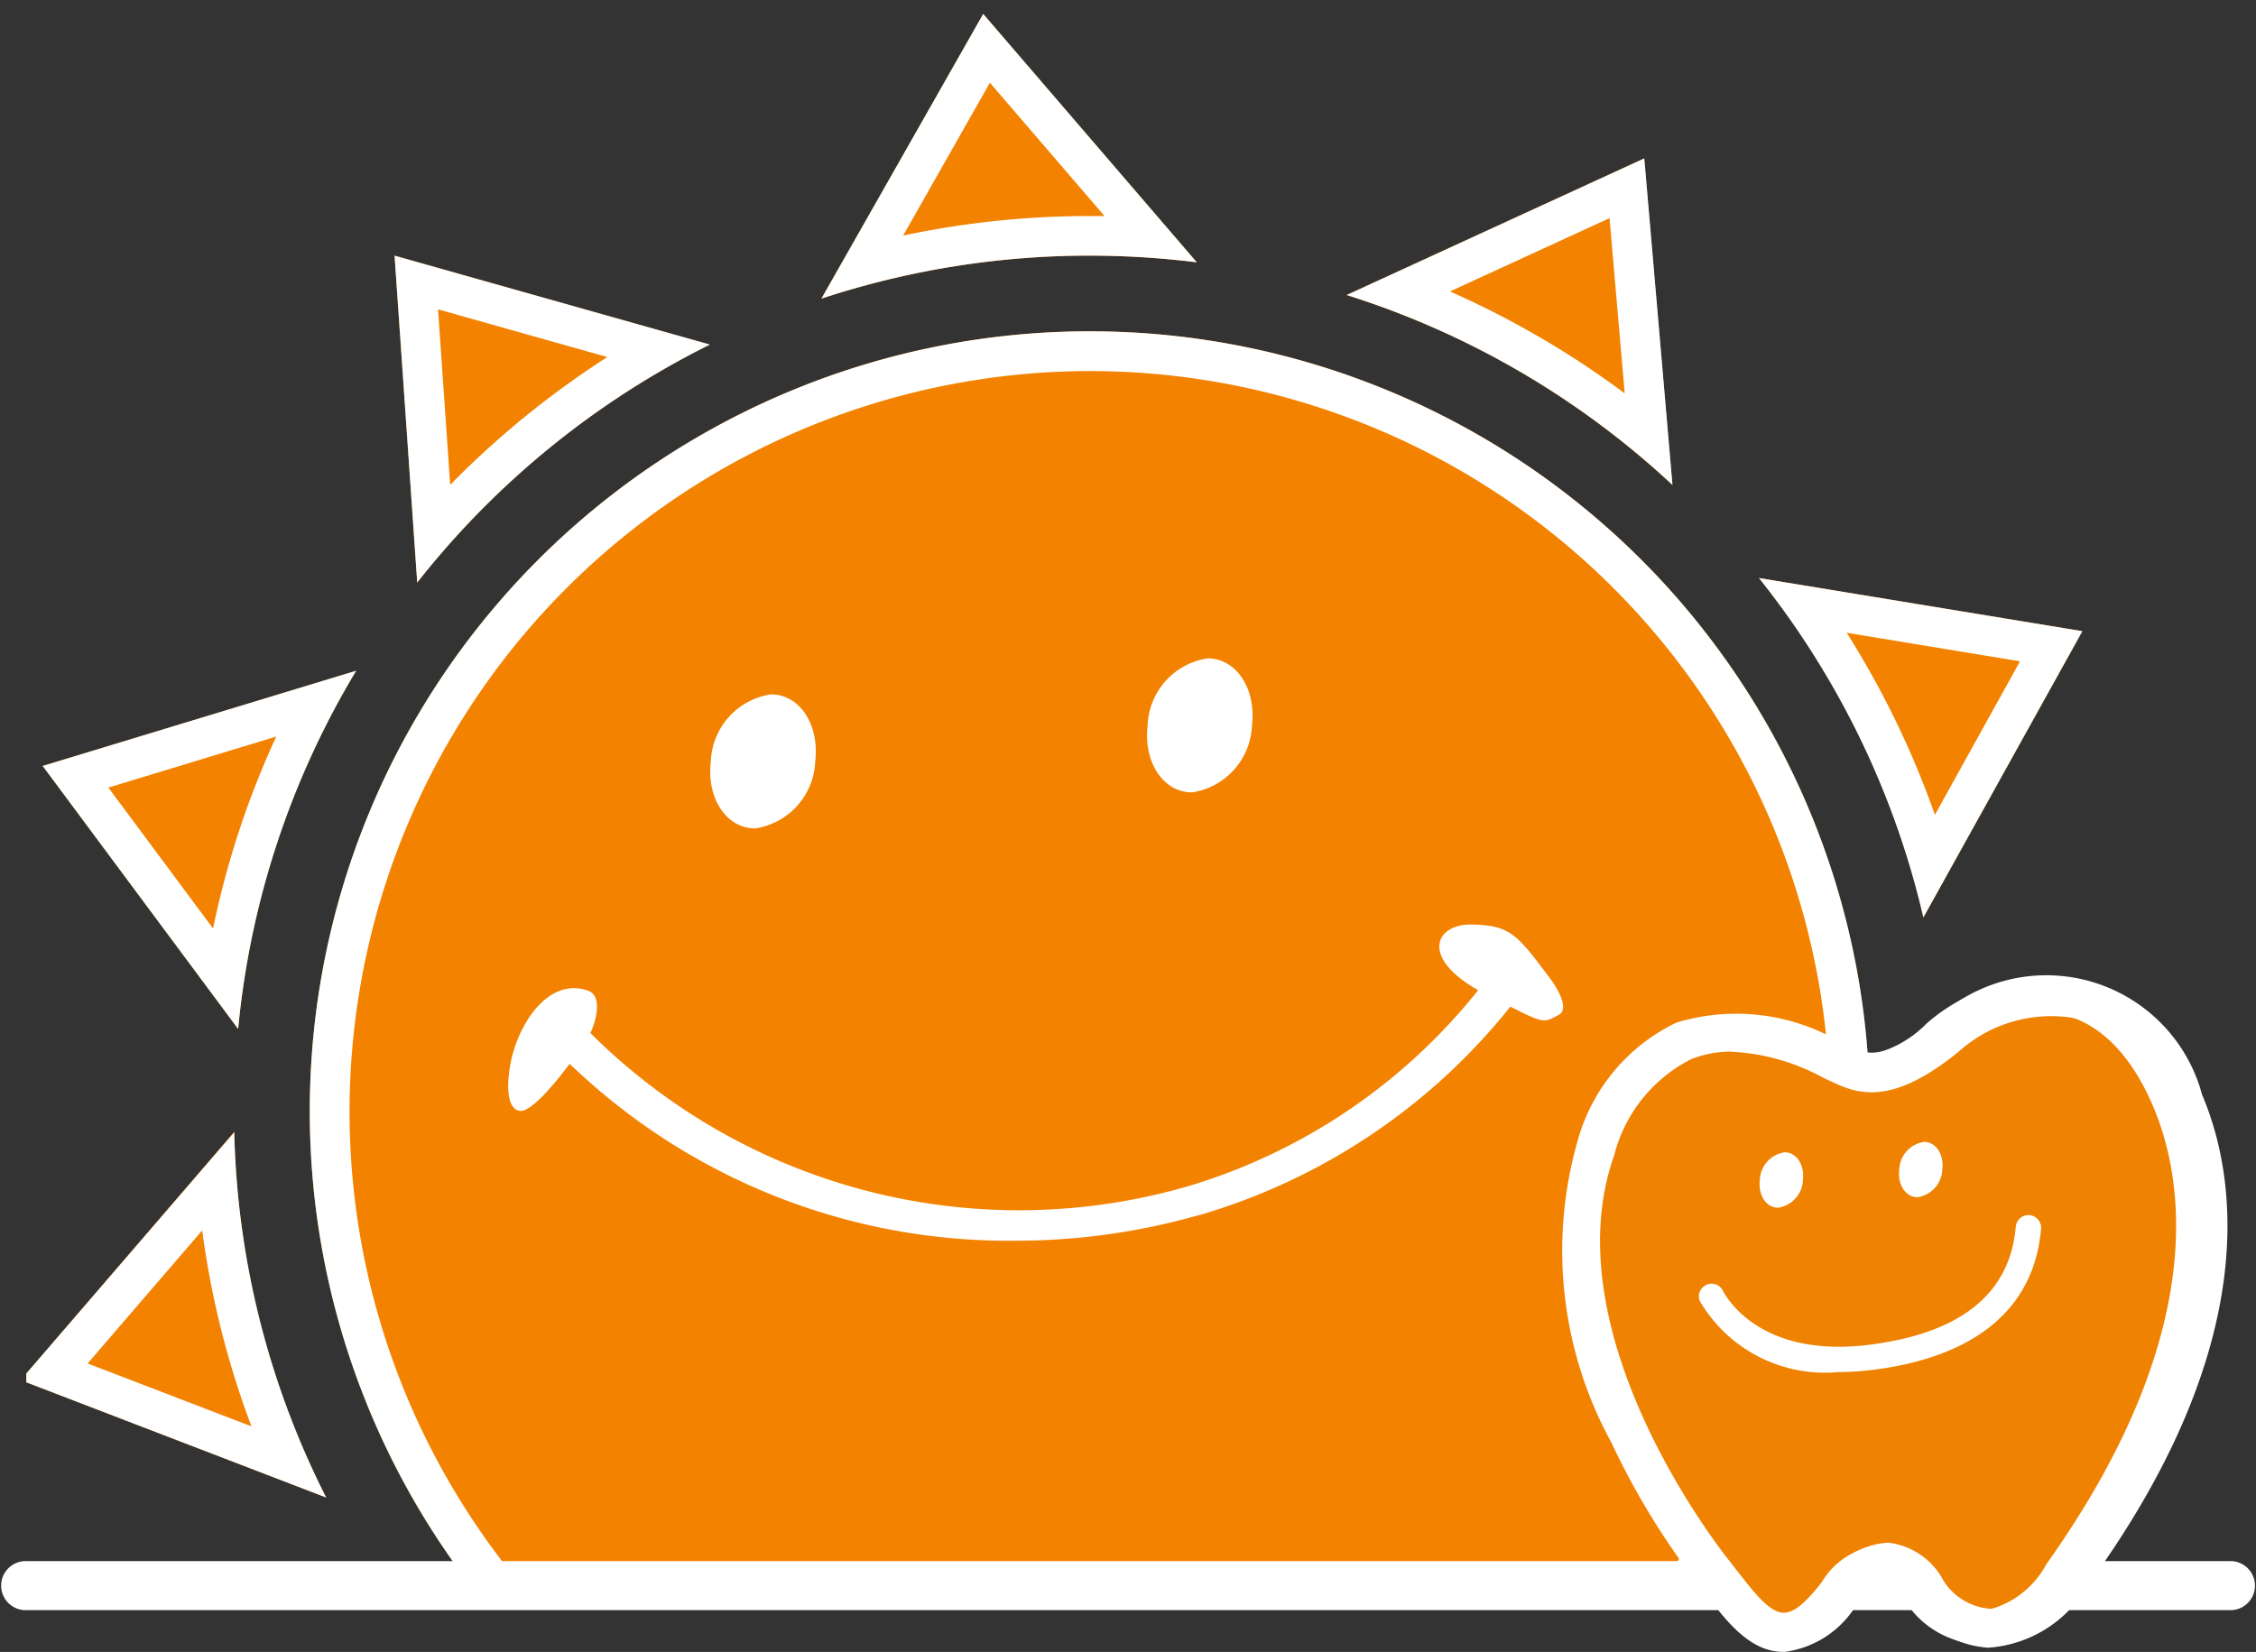 <svg xmlns="http://www.w3.org/2000/svg" xmlns:xlink="http://www.w3.org/1999/xlink" width="42.83" height="31.368" viewBox="0 0 42.83 31.368"><rect x="0" y="0" width="42.83" height="31.368" fill="#333333" stroke="none"/><defs><clipPath id="a"><rect width="39.314" height="29.943" fill="none"/></clipPath><clipPath id="b"><rect width="42.83" height="31.368" fill="none"/></clipPath></defs><g transform="translate(0.5)"><g clip-path="url(#a)"><path d="M61.185,48.578A14.808,14.808,0,1,1,46.377,33.77,14.808,14.808,0,0,1,61.185,48.578" transform="translate(-26.188 -27.479)" fill="#f38200"/><path d="M46.376,34.525A14.053,14.053,0,1,1,32.323,48.578,14.069,14.069,0,0,1,46.376,34.525m0-.755A14.808,14.808,0,1,0,61.184,48.578,14.808,14.808,0,0,0,46.376,33.77" transform="translate(-26.187 -27.479)" fill="#fff"/><path d="M142.9,16.147l-5.65,2.594a16.2,16.2,0,0,1,6.185,3.606Z" transform="translate(-112.186 -13.139)" fill="#f38200"/><path d="M142.243,17.281l.288,3.327a17.159,17.159,0,0,0-3.318-1.935Zm.66-1.134-5.65,2.594a16.2,16.2,0,0,1,6.185,3.606Z" transform="translate(-112.186 -13.139)" fill="#fff"/><path d="M185.4,59.932l-6.139-1.009a16.191,16.191,0,0,1,3.121,6.444Z" transform="translate(-146.366 -47.947)" fill="#f38200"/><path d="M180.923,59.962l3.293.542L182.6,63.419a17.154,17.154,0,0,0-1.675-3.457m-1.665-1.039a16.19,16.19,0,0,1,3.121,6.444l3.018-5.435Z" transform="translate(-146.366 -47.947)" fill="#fff"/><path d="M4.353,70.179l3.71,4.994a16.144,16.144,0,0,1,2.24-6.8Z" transform="translate(-4.042 -55.635)" fill="#f38200"/><path d="M8.788,69.621a16.714,16.714,0,0,0-1.2,3.644L5.6,70.59Zm1.517-1.25h0Zm0,0L4.354,70.179l3.71,4.994a16.141,16.141,0,0,1,2.24-6.8" transform="translate(-4.043 -55.635)" fill="#fff"/><path d="M90.845,6.141,86.79,1.425,83.719,6.83a16.247,16.247,0,0,1,5.094-.816,16.487,16.487,0,0,1,2.032.127" transform="translate(-68.624 -1.16)" fill="#f38200"/><path d="M86.917,2.731l2.176,2.531-.28,0a17.047,17.047,0,0,0-3.543.371ZM86.79,1.425,83.719,6.83a16.246,16.246,0,0,1,5.094-.816,16.49,16.49,0,0,1,2.032.127Z" transform="translate(-68.624 -1.16)" fill="#fff"/><path d="M46.182,27.753,40.2,26.064l.43,6.206a16.3,16.3,0,0,1,5.555-4.518" transform="translate(-33.209 -21.209)" fill="#f38200"/><path d="M41.025,27.083l3.213.906a17.242,17.242,0,0,0-2.982,2.426ZM40.2,26.064l.43,6.206a16.307,16.307,0,0,1,5.555-4.518Z" transform="translate(-33.209 -21.209)" fill="#fff"/><path d="M2.105,120.1l5.8,2.229a16.146,16.146,0,0,1-1.745-6.944Z" transform="translate(-2.213 -93.894)" fill="#f38200"/><path d="M5.552,117.257a16.7,16.7,0,0,0,.935,3.721l-3.11-1.194Zm.612-1.868L2.105,120.1l5.8,2.229a16.145,16.145,0,0,1-1.745-6.944" transform="translate(-2.213 -93.894)" fill="#fff"/><path d="M57.621,69.057a1.339,1.339,0,0,1-1.14,1.272c-.547,0-.924-.57-.842-1.272a1.339,1.339,0,0,1,1.14-1.273c.547,0,.924.57.842,1.273M65.071,67.1a1.34,1.34,0,0,0-1.14,1.273c-.082.7.3,1.272.842,1.272a1.339,1.339,0,0,0,1.14-1.272c.081-.7-.3-1.273-.842-1.273m-.189,10.581A11.777,11.777,0,0,0,71.06,73.4a.3.3,0,0,0-.08-.408c-.135-.091-.337-.184-.427-.05a11.106,11.106,0,0,1-5.835,4.176A11.521,11.521,0,0,1,52.957,73.8a.294.294,0,0,0-.415-.009c-.117.112-.2.389-.09.506s.247.253.371.373q.141.139.284.268a12.007,12.007,0,0,0,8.329,3.22,12.645,12.645,0,0,0,3.446-.48m-13.061-2.8c-.111.756.128.862.284.8.389-.166,1.1-1.216,1.194-1.359s.348-.79.006-.91c-.777-.271-1.371.7-1.484,1.474m18.26-2.729c-.717-.012-1.021.684.319,1.35,1.061.527,1,.548,1.334.367.282-.153-.218-.768-.218-.768-.578-.772-.719-.936-1.435-.949" transform="translate(-42.644 -54.599)" fill="#fff"/></g></g><g clip-path="url(#b)"><path d="M42.364,160.065H.466a.466.466,0,0,1,0-.931h41.9a.466.466,0,0,1,0,.931" transform="translate(0 -129.491)" fill="#fff"/><path d="M163.612,112.462s-3.572-4.358-2.26-8.072c1.262-3.575,4.232-1.795,4.577-1.646s.817.542,2.083-.493,3.39-1.381,4.512,1.255c.685,1.61,1,4.653-2.13,8.956-1.286,1.766-2.422.826-2.743.337-.494-.754-1.044-.747-1.628,0-1.162,1.487-1.73.523-2.412-.337" transform="translate(-131.06 -82.577)" fill="#ef8200"/><path d="M163.312,112.323h0c-.629,0-1.05-.543-1.457-1.067l-.142-.182a14.25,14.25,0,0,1-1.669-2.719,7.579,7.579,0,0,1-.652-5.711,3.525,3.525,0,0,1,1.884-2.271,3.9,3.9,0,0,1,3.1.364c.039.019.068.034.088.043.036.015.074.033.114.052.277.132.622.3,1.586-.491a3.061,3.061,0,0,1,5.09,1.4c.636,1.495,1.2,4.693-2.171,9.321a2.364,2.364,0,0,1-1.889,1.181,1.9,1.9,0,0,1-1.467-.86c-.163-.249-.325-.388-.457-.394s-.352.147-.565.419a1.878,1.878,0,0,1-1.394.917m-.989-11.4a2.029,2.029,0,0,0-.768.143,2.829,2.829,0,0,0-1.462,1.829c-1.226,3.47,2.163,7.67,2.2,7.712l0,0,.149.191c.3.383.6.778.87.779h0c.2,0,.489-.224.807-.63a1.483,1.483,0,0,1,1.183-.7,1.366,1.366,0,0,1,1.049.73,1.154,1.154,0,0,0,.862.523c.513.015.973-.469,1.268-.875,3.154-4.331,2.662-7.242,2.088-8.591a2.676,2.676,0,0,0-1.712-1.743,2.624,2.624,0,0,0-2.221.631c-1.228,1-1.871.829-2.378.587l-.087-.04c-.029-.012-.071-.033-.125-.06a4.038,4.038,0,0,0-1.724-.484" transform="translate(-129.448 -80.956)" fill="#fff"/><path d="M163.455,112.528c-.584,0-.986-.53-1.374-1.042l-.142-.185c-.144-.18-3.574-4.533-2.252-8.368.691-2.006,1.906-2.427,2.8-2.427a4.508,4.508,0,0,1,1.976.555c.039.02.069.035.089.044s.071.033.109.051a.883.883,0,0,0,.411.121,2.145,2.145,0,0,0,1.2-.62,3.377,3.377,0,0,1,2.131-.84c.679,0,1.939.288,2.739,2.214.615,1.482,1.16,4.657-2.111,9.26a2.255,2.255,0,0,1-1.755,1.156,1.767,1.767,0,0,1-1.418-.832c-.123-.193-.311-.422-.506-.422-.162,0-.372.158-.59.444-.464.609-.881.892-1.312.892m-.964-11.4c-1.022,0-1.774.677-2.233,2.013-1.208,3.5,2.119,7.731,2.153,7.773.052.067.1.131.148.194.313.413.608.8.9.8.22,0,.509-.226.835-.655a1.418,1.418,0,0,1,1.067-.682,1.252,1.252,0,0,1,1.012.7,1.176,1.176,0,0,0,.911.552,1.739,1.739,0,0,0,1.266-.9c3.1-4.356,2.609-7.291,2.044-8.652-.5-1.2-1.253-1.837-2.182-1.837a2.82,2.82,0,0,0-1.749.7,2.627,2.627,0,0,1-1.583.76,1.446,1.446,0,0,1-.672-.181l-.087-.041c-.027-.012-.067-.032-.119-.059a3.893,3.893,0,0,0-1.708-.49" transform="translate(-129.695 -81.223)" fill="#fff"/><path d="M175.1,117.118a.553.553,0,0,1-.472.526c-.226,0-.381-.236-.347-.526a.553.553,0,0,1,.47-.526c.226,0,.382.236.348.526m2.3-.724a.553.553,0,0,0-.471.526c-.034.29.122.525.347.525a.553.553,0,0,0,.471-.525c.034-.29-.122-.526-.348-.526m-1,4.333c1.975-.241,3.09-1.166,3.222-2.674a.241.241,0,1,0-.48-.042c-.112,1.272-1.054,2.024-2.8,2.238-2.118.26-2.736-.98-2.764-1.037a.241.241,0,0,0-.437.2,2.753,2.753,0,0,0,2.637,1.353,5.081,5.081,0,0,0,.623-.039" transform="translate(-140.871 -94.712)" fill="#fff"/></g></svg>